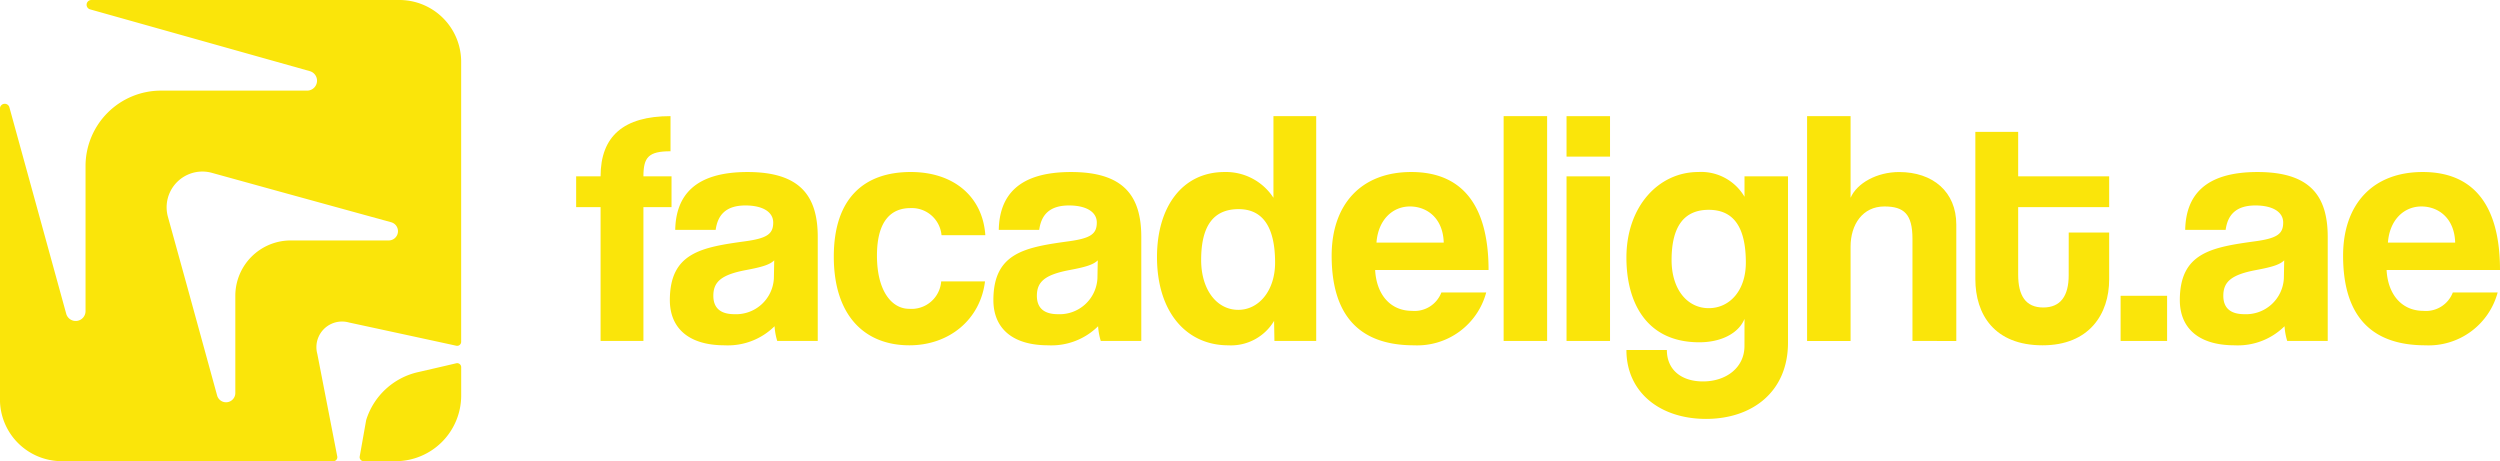 <svg xmlns="http://www.w3.org/2000/svg" width="296.7" height="54.736" viewBox="0 0 296.7 54.736"><g id="Group_4387" data-name="Group 4387" transform="translate(-567.593 -1029.493)"><path id="Path_15501" data-name="Path 15501" d="M611.041,1079.4l-.757,4.265a.479.479,0,0,0,.471.563h3.772a7.8,7.8,0,0,0,7.8-7.8v-3.355a.478.478,0,0,0-.59-.466c-1.35.322-4.546,1.054-4.546,1.054a8.379,8.379,0,0,0-6.134,5.668C611.052,1079.351,611.046,1079.376,611.041,1079.4ZM615,1029.493H578.434a.566.566,0,0,0-.153,1.11l26.071,7.331a1.178,1.178,0,0,1-.3,2.314H586.7a8.955,8.955,0,0,0-8.955,8.955V1066.4a1.168,1.168,0,0,1-2.3.305l-5.145-18.689-1.593-5.789a.57.57,0,0,0-1.119.153v34.513a7.334,7.334,0,0,0,7.306,7.331l23.986.009h8.268a.479.479,0,0,0,.47-.571l-2.364-12.16a3.04,3.04,0,0,1,3.746-3.738s10.19,2.2,12.748,2.761a.476.476,0,0,0,.576-.47v-33.227A7.333,7.333,0,0,0,615,1029.493Zm-1.263,28.537H602.094a6.573,6.573,0,0,0-6.573,6.573v11.531a1.1,1.1,0,0,1-2.162.288l-3.61-13.137-2.23-8.069a4.242,4.242,0,0,1,5.213-5.212l8.069,2.229,13.214,3.636A1.1,1.1,0,0,1,613.735,1058.03Z" fill="#fae50a"></path><g id="Group_4386" data-name="Group 4386"><g id="Group_4385" data-name="Group 4385"><path id="Path_15502" data-name="Path 15502" d="M638.87,1069.957v-15.881h-2.9v-3.653h2.9c0-4.765,2.739-7.147,8.3-7.147v4.169c-2.621,0-3.216.715-3.216,2.978h3.335v3.653h-3.335v15.881Z" fill="#fae50a"></path><path id="Path_15503" data-name="Path 15503" d="M659.835,1069.957a7.662,7.662,0,0,1-.317-1.747,7.875,7.875,0,0,1-5.916,2.264c-4.447,0-6.511-2.185-6.511-5.361,0-5.637,3.771-6.273,8.972-6.988,2.581-.356,3.295-.873,3.295-2.223,0-1.27-1.27-2.025-3.295-2.025-2.342,0-3.295,1.151-3.534,2.9h-4.8c.079-4.049,2.3-6.868,8.576-6.868,6.193,0,8.338,2.78,8.338,7.7v12.348Zm-.357-9.568c-.516.515-1.429.794-3.335,1.151-2.938.556-3.891,1.39-3.891,3.057,0,1.469.873,2.184,2.5,2.184a4.491,4.491,0,0,0,4.685-4.249Z" fill="#fae50a"></path><path id="Path_15504" data-name="Path 15504" d="M684.494,1062.89c-.556,4.526-4.248,7.584-8.973,7.584-5.32,0-8.973-3.535-8.973-10.522s3.653-10.045,9.132-10.045c5.082,0,8.536,2.9,8.853,7.5h-5.2a3.539,3.539,0,0,0-3.692-3.217c-2.184,0-3.97,1.39-3.97,5.639s1.786,6.313,3.811,6.313a3.529,3.529,0,0,0,3.812-3.256Z" fill="#fae50a"></path><path id="Path_15505" data-name="Path 15505" d="M698.233,1069.957a7.666,7.666,0,0,1-.317-1.747,7.874,7.874,0,0,1-5.916,2.264c-4.446,0-6.511-2.185-6.511-5.361,0-5.637,3.772-6.273,8.973-6.988,2.58-.356,3.3-.873,3.3-2.223,0-1.27-1.271-2.025-3.3-2.025-2.343,0-3.3,1.151-3.534,2.9h-4.8c.079-4.049,2.3-6.868,8.576-6.868,6.194,0,8.338,2.78,8.338,7.7v12.348Zm-.357-9.568c-.516.515-1.429.794-3.335,1.151-2.937.556-3.891,1.39-3.891,3.057,0,1.469.873,2.184,2.5,2.184a4.491,4.491,0,0,0,4.686-4.249Z" fill="#fae50a"></path><path id="Path_15506" data-name="Path 15506" d="M718.842,1069.957l-.04-2.382a5.952,5.952,0,0,1-5.44,2.9c-4.923,0-8.457-3.892-8.457-10.483,0-5.915,2.979-10.084,8.021-10.084a6.729,6.729,0,0,1,5.8,3.057v-9.688H723.8v26.681Zm.079-9.291c0-4.248-1.469-6.353-4.327-6.353-3.018,0-4.448,2.026-4.448,6.036,0,3.494,1.827,5.916,4.408,5.916C717.016,1066.265,718.921,1063.962,718.921,1060.666Z" fill="#fae50a"></path><path id="Path_15507" data-name="Path 15507" d="M730.795,1061.54c.159,2.938,1.826,4.844,4.367,4.844a3.408,3.408,0,0,0,3.494-2.184h5.321a8.474,8.474,0,0,1-8.577,6.274c-6.51,0-9.766-3.575-9.766-10.641,0-6.035,3.454-9.926,9.449-9.926s9.172,3.891,9.172,11.633Zm8.14-3.256c-.081-2.9-1.986-4.288-4.011-4.288-2.065,0-3.772,1.588-3.97,4.288Z" fill="#fae50a"></path><path id="Path_15508" data-name="Path 15508" d="M746.044,1069.957v-26.681h5.161v26.681Z" fill="#fae50a"></path><path id="Path_15509" data-name="Path 15509" d="M753.509,1048.08v-4.8h5.161v4.8Zm0,21.877v-19.534h5.161v19.534Z" fill="#fae50a"></path><path id="Path_15510" data-name="Path 15510" d="M774.631,1067.337c-.715,1.747-2.819,2.779-5.36,2.779-6.432,0-8.655-4.924-8.655-10.045,0-6.075,3.811-10.164,8.536-10.164a5.962,5.962,0,0,1,5.479,2.938v-2.422h5.161v19.732c0,5.876-4.287,9.053-9.727,9.053s-9.449-3.137-9.449-8.179h4.8c0,2.342,1.707,3.732,4.288,3.732,2.739,0,4.923-1.628,4.923-4.208Zm.159-6.671c0-4.248-1.469-6.272-4.407-6.272-2.9,0-4.407,1.945-4.407,5.955,0,3.494,1.866,5.717,4.407,5.717C772.884,1066.066,774.79,1063.962,774.79,1060.666Z" fill="#fae50a"></path><path id="Path_15511" data-name="Path 15511" d="M794.565,1069.957v-12.109c0-2.939-.993-3.852-3.335-3.852-2.581,0-4.01,2.145-4.01,4.765v11.2h-5.161v-26.681h5.161v9.688c.755-1.747,3.136-3.057,5.758-3.057,4.009,0,6.789,2.342,6.789,6.234v13.816Z" fill="#fae50a"></path><path id="Path_15512" data-name="Path 15512" d="M813.109,1057.093h4.8v5.558c0,4.13-2.383,7.823-7.9,7.823-5.718,0-7.981-3.654-7.981-7.862v-17.469h5.082v5.28h10.8v3.653h-10.8v8.02c0,2.462.873,3.89,2.978,3.89,2.064,0,3.017-1.389,3.017-3.811Z" fill="#fae50a"></path><path id="Path_15513" data-name="Path 15513" d="M819.266,1069.957v-5.36h5.518v5.36Z" fill="#fae50a"></path><path id="Path_15514" data-name="Path 15514" d="M839.039,1069.957a7.665,7.665,0,0,1-.317-1.747,7.875,7.875,0,0,1-5.916,2.264c-4.447,0-6.511-2.185-6.511-5.361,0-5.637,3.771-6.273,8.973-6.988,2.581-.356,3.294-.873,3.294-2.223,0-1.27-1.27-2.025-3.294-2.025-2.343,0-3.3,1.151-3.535,2.9h-4.8c.079-4.049,2.3-6.868,8.576-6.868,6.193,0,8.338,2.78,8.338,7.7v12.348Zm-.357-9.568c-.516.515-1.429.794-3.335,1.151-2.938.556-3.891,1.39-3.891,3.057,0,1.469.873,2.184,2.5,2.184a4.492,4.492,0,0,0,4.686-4.249Z" fill="#fae50a"></path><path id="Path_15515" data-name="Path 15515" d="M850.833,1061.54c.159,2.938,1.826,4.844,4.367,4.844a3.408,3.408,0,0,0,3.494-2.184h5.321a8.474,8.474,0,0,1-8.577,6.274c-6.51,0-9.766-3.575-9.766-10.641,0-6.035,3.454-9.926,9.449-9.926s9.172,3.891,9.172,11.633Zm8.14-3.256c-.08-2.9-1.986-4.288-4.011-4.288-2.065,0-3.772,1.588-3.97,4.288Z" fill="#fae50a"></path></g></g></g></svg>